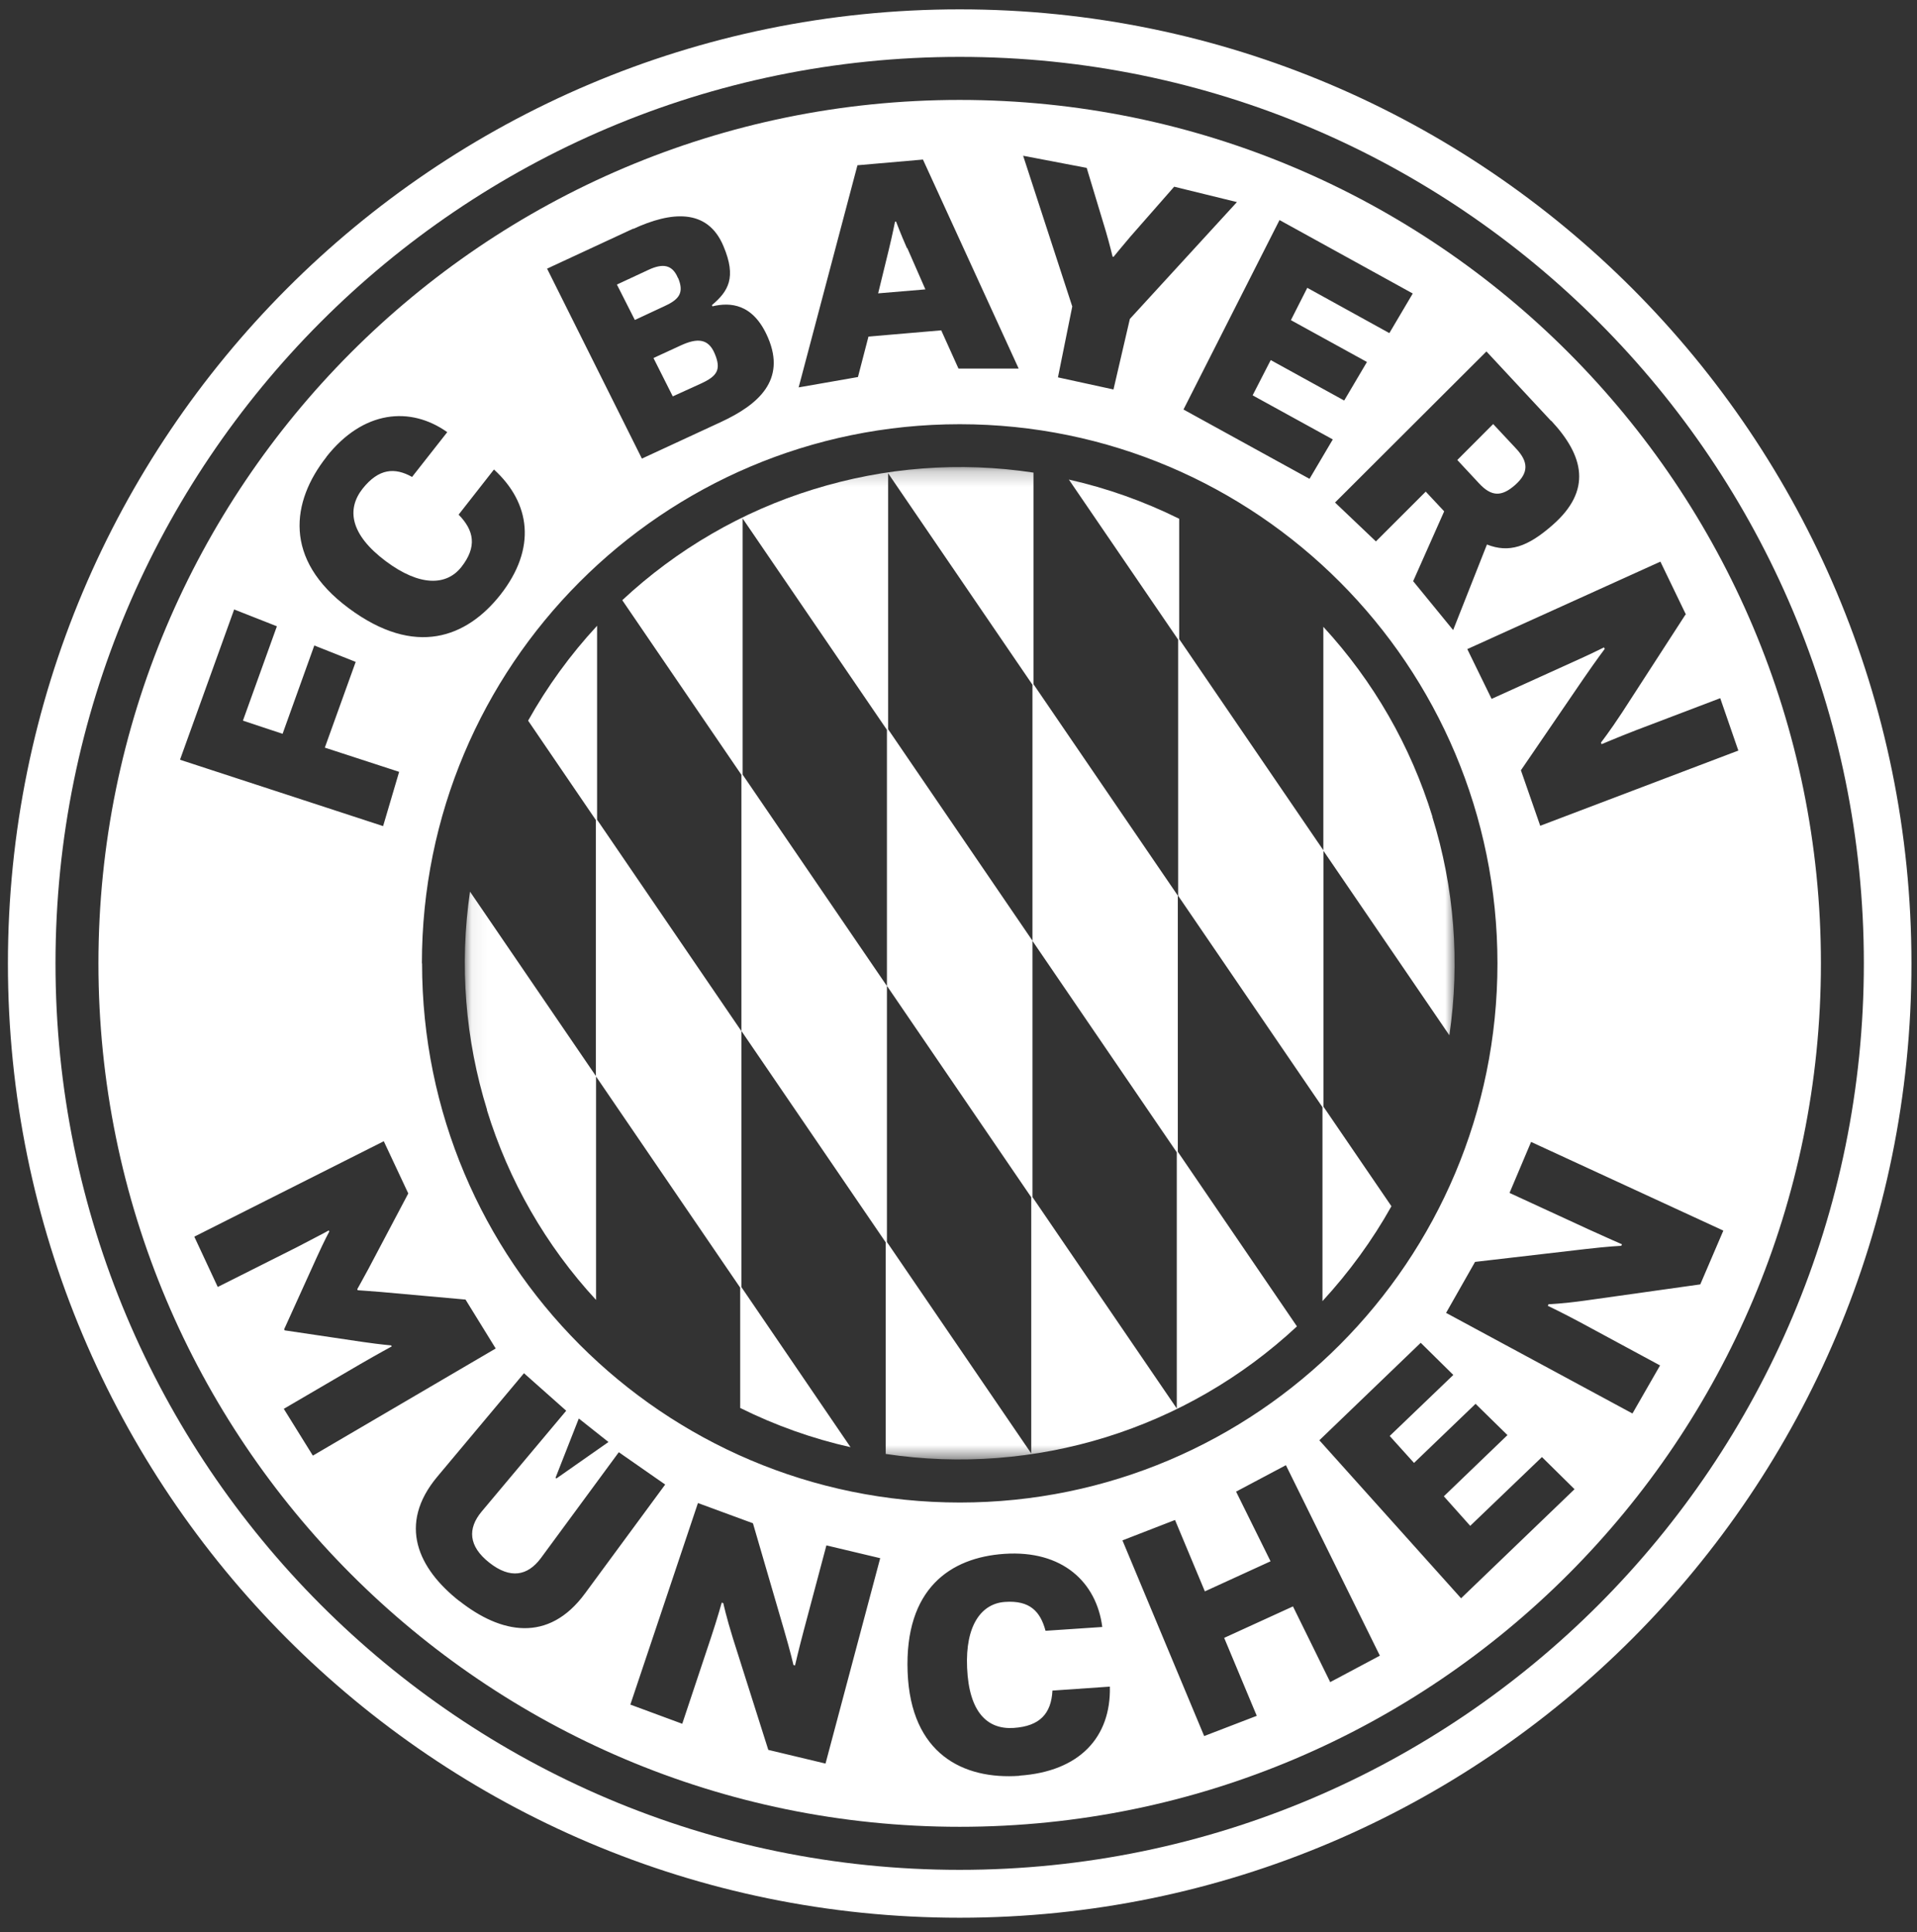<svg width="124" height="125" viewBox="0 0 124 125" fill="none" xmlns="http://www.w3.org/2000/svg">
<rect x="0" y="0" width="124" height="125" fill="#333333" stroke="none"/>
<mask id="mask0_2024_2112" style="mask-type:luminance" maskUnits="userSpaceOnUse" x="30" y="30" width="65" height="65">
<path d="M94.097 30.218H30.057V94.433H94.097V30.218Z" fill="white"/>
</mask>
<g mask="url(#mask0_2024_2112)">
<path d="M31.495 71.809C32.901 76.383 35.31 80.588 38.555 84.1V69.629L30.402 57.685C29.711 62.415 30.09 67.246 31.507 71.809M47.957 83.272V66.71L38.622 53.032V40.485C36.894 42.352 35.399 44.41 34.161 46.624L38.544 53.055V69.629L47.879 83.306V91.089C50.154 92.219 52.541 93.069 55.017 93.628L47.957 83.272ZM57.37 63.78L66.705 77.457V94.031L57.37 80.353V63.791L48.035 50.114V33.54L57.37 47.217V63.78ZM66.784 60.861L57.449 47.184V30.621L66.784 44.298V60.872L76.119 74.549V91.123L66.784 77.446V60.861ZM52.608 31.661C48.002 33.081 43.775 35.542 40.251 38.83L47.957 50.125V66.698L57.292 80.376V94.064C66.951 95.518 76.743 92.476 83.892 85.811L76.186 74.516V57.942L66.85 44.265V30.576C62.077 29.849 57.214 30.23 52.608 31.661ZM85.61 71.608V55.023L76.275 41.346V33.562C73.999 32.433 71.602 31.583 69.137 31.024L76.208 41.38V57.953L85.543 71.63V84.178C87.26 82.311 88.766 80.253 90.004 78.038L85.621 71.619L85.61 71.608ZM92.658 52.842C91.253 48.268 88.844 44.075 85.599 40.552V55.034L93.751 66.978C94.443 62.248 94.075 57.416 92.647 52.842" fill="white"/>
</g>
<path d="M62.076 0.605C28.082 0.605 0.512 28.239 0.512 62.337C0.512 96.435 28.071 124.069 62.076 124.069C96.082 124.069 123.641 96.424 123.641 62.337C123.641 28.25 96.07 0.605 62.076 0.605ZM62.076 120.971C29.777 120.971 3.59 94.713 3.59 62.326C3.59 29.939 29.777 3.68 62.076 3.68C94.375 3.68 120.562 29.939 120.562 62.326C120.562 94.713 94.375 120.971 62.076 120.971Z" fill="white"/>
<path d="M58.664 16.049C58.263 15.143 57.962 14.338 57.962 14.338H57.895C57.895 14.338 57.727 15.188 57.493 16.15L56.802 18.979L59.858 18.722L58.687 16.049H58.664Z" fill="white"/>
<path d="M62.076 6.465C31.305 6.465 6.367 31.482 6.367 62.326C6.367 93.169 31.316 118.186 62.076 118.186C92.836 118.186 117.785 93.18 117.785 62.326C117.785 31.471 92.847 6.465 62.076 6.465ZM109.019 39.769L104.915 46.11C104.123 47.318 103.554 48.045 103.554 48.045L103.599 48.145C103.599 48.145 104.625 47.709 105.774 47.262L111.272 45.17L112.443 48.559L99.628 53.424L98.379 49.834L102.428 43.907C103.298 42.643 103.8 41.983 103.8 41.983L103.755 41.883C103.755 41.883 102.818 42.352 101.636 42.878L96.483 45.215L94.911 41.994L107.402 36.336L109.053 39.758L109.019 39.769ZM27.29 62.326C27.29 43.068 42.86 27.445 62.076 27.445C81.293 27.445 96.862 43.057 96.862 62.326C96.862 81.583 81.293 97.207 62.087 97.207C42.882 97.207 27.301 81.595 27.301 62.326H27.29ZM39.358 93.292L35.989 95.652L35.934 95.607L37.439 91.771L39.358 93.292ZM100.331 27.21C102.472 29.503 102.985 31.728 100.431 33.965C98.803 35.396 97.61 35.788 96.182 35.228L93.996 40.764L91.409 37.599L93.416 33.081L92.223 31.806L89 35.027L86.356 32.511L96.149 22.737L100.331 27.232V27.21ZM91.375 19.002L89.87 21.551L84.561 18.621L83.501 20.712L88.42 23.419L86.948 25.913L82.196 23.296L81.025 25.577L86.211 28.429L84.706 30.979L76.553 26.494L82.765 14.237L91.386 18.99L91.375 19.002ZM70.285 10.838L71.534 14.976C71.768 15.77 71.969 16.608 71.969 16.608H72.036C72.036 16.608 72.571 15.948 73.107 15.322L75.951 12.079L80.01 13.074L73.084 20.634L72.025 25.197L68.433 24.414L69.359 19.829L66.181 10.077L70.285 10.86V10.838ZM55.463 10.692L59.701 10.323L65.891 23.844H61.998L60.883 21.372L56.176 21.775L55.496 24.392L51.66 25.063L55.463 10.692ZM40.964 14.808C43.384 13.689 45.76 13.443 46.797 15.926C47.656 17.961 47.109 18.845 46.05 19.74L46.083 19.818C47.209 19.549 48.726 19.605 49.685 21.864C50.845 24.593 49.072 26.17 46.641 27.299L41.521 29.67L35.387 17.38L40.953 14.796L40.964 14.808ZM21.111 29.558C23.498 26.528 26.554 26.271 28.93 27.959L26.654 30.856C25.539 30.23 24.502 30.297 23.454 31.616C22.416 32.936 22.639 34.569 24.948 36.302C27.156 37.957 28.885 37.901 29.844 36.682C30.87 35.374 30.669 34.323 29.666 33.294L31.952 30.375C34.317 32.533 34.729 35.474 32.365 38.483C30.19 41.234 26.866 42.554 22.55 39.344C18.29 36.179 18.858 32.433 21.111 29.57V29.558ZM15.156 39.433L17.91 40.518L15.713 46.624L18.279 47.474L20.331 41.76L23.007 42.822L21.011 48.369L25.818 49.935L24.781 53.446L11.643 49.152L15.145 39.433H15.156ZM20.253 94.198L18.357 91.145L23.309 88.249C24.468 87.578 25.338 87.108 25.338 87.108L25.305 87.041C25.305 87.041 24.703 86.996 23.454 86.817L18.412 86.068L18.379 86.001L20.487 81.349C21.011 80.197 21.301 79.671 21.301 79.671L21.268 79.604C21.268 79.604 20.398 80.074 19.204 80.689L14.085 83.261L12.568 80.007L24.825 73.833L26.409 77.211L23.833 82.087C23.442 82.814 23.108 83.406 23.108 83.406L23.141 83.473C23.141 83.473 23.822 83.518 24.636 83.585L30.112 84.077L32.064 87.242L20.23 94.176L20.253 94.198ZM29.71 103.581C27.045 101.479 25.706 98.627 28.283 95.54L33.893 88.841L36.625 91.268L31.149 97.799C30.246 98.884 30.29 100.025 31.651 101.098C33.012 102.172 34.127 101.948 34.975 100.819L40.027 93.952L43.027 96.043L37.841 103.089C35.465 106.321 32.387 105.683 29.721 103.581H29.71ZM53.388 114.093L49.697 113.21L47.41 105.997C46.975 104.599 46.786 103.715 46.786 103.715L46.685 103.682C46.685 103.682 46.384 104.766 45.994 105.93L44.131 111.521L40.774 110.28L45.146 97.24L48.704 98.549L50.712 105.437C51.146 106.925 51.325 107.719 51.325 107.719L51.425 107.752C51.425 107.752 51.66 106.724 51.994 105.471L53.455 99.98L56.935 100.808L53.399 114.093H53.388ZM65.946 114.887C62.311 115.145 58.909 113.478 58.708 108.166C58.507 102.776 61.474 100.763 64.965 100.528C68.746 100.271 70.932 102.384 71.3 105.259L67.63 105.505C67.296 104.263 66.627 103.525 65.01 103.637C63.493 103.738 62.433 105.136 62.556 107.898C62.679 110.783 63.872 111.901 65.567 111.79C67.263 111.678 67.999 110.861 68.077 109.374L71.791 109.117C71.869 112.382 69.839 114.608 65.946 114.876V114.887ZM86.044 108.826L83.635 103.928L79.185 105.963L81.293 111.007L77.891 112.315L72.605 99.656L76.006 98.336L77.936 102.955L82.185 101.009L79.955 96.502L83.178 94.791L89.256 107.115L86.022 108.837L86.044 108.826ZM94.509 103.402L85.341 93.18L91.899 86.873L94.007 88.953L89.892 92.901L91.465 94.645L95.446 90.821L97.509 92.845L93.394 96.804L95.1 98.716L99.74 94.265L101.848 96.345L94.509 103.402ZM109.99 83.093L102.517 84.144C101.067 84.346 100.164 84.379 100.164 84.379L100.119 84.48C100.119 84.48 101.123 84.961 102.205 85.542L107.38 88.338L105.595 91.447L93.539 84.938L95.413 81.639L102.528 80.812C104.067 80.633 104.87 80.599 104.87 80.599L104.915 80.499C104.915 80.499 103.956 80.085 102.785 79.548L97.643 77.177L99.037 73.878L111.473 79.615L109.978 83.104L109.99 83.093Z" fill="white"/>
<path d="M98.011 31.37C98.892 30.587 98.87 29.883 98.078 29.033L96.584 27.434L94.264 29.76L95.68 31.281C96.472 32.131 97.13 32.153 98.011 31.37Z" fill="white"/>
<path d="M43.852 17.984C43.484 17.1 42.86 17.033 41.945 17.458L39.904 18.409L41.064 20.701L43.027 19.784C43.975 19.348 44.243 18.901 43.864 17.984H43.852Z" fill="white"/>
<path d="M43.518 25.644L45.336 24.817C46.384 24.336 46.674 23.922 46.228 22.871C45.815 21.887 45.09 21.864 44.042 22.345L42.269 23.162L43.518 25.644Z" fill="white"/>
</svg>
